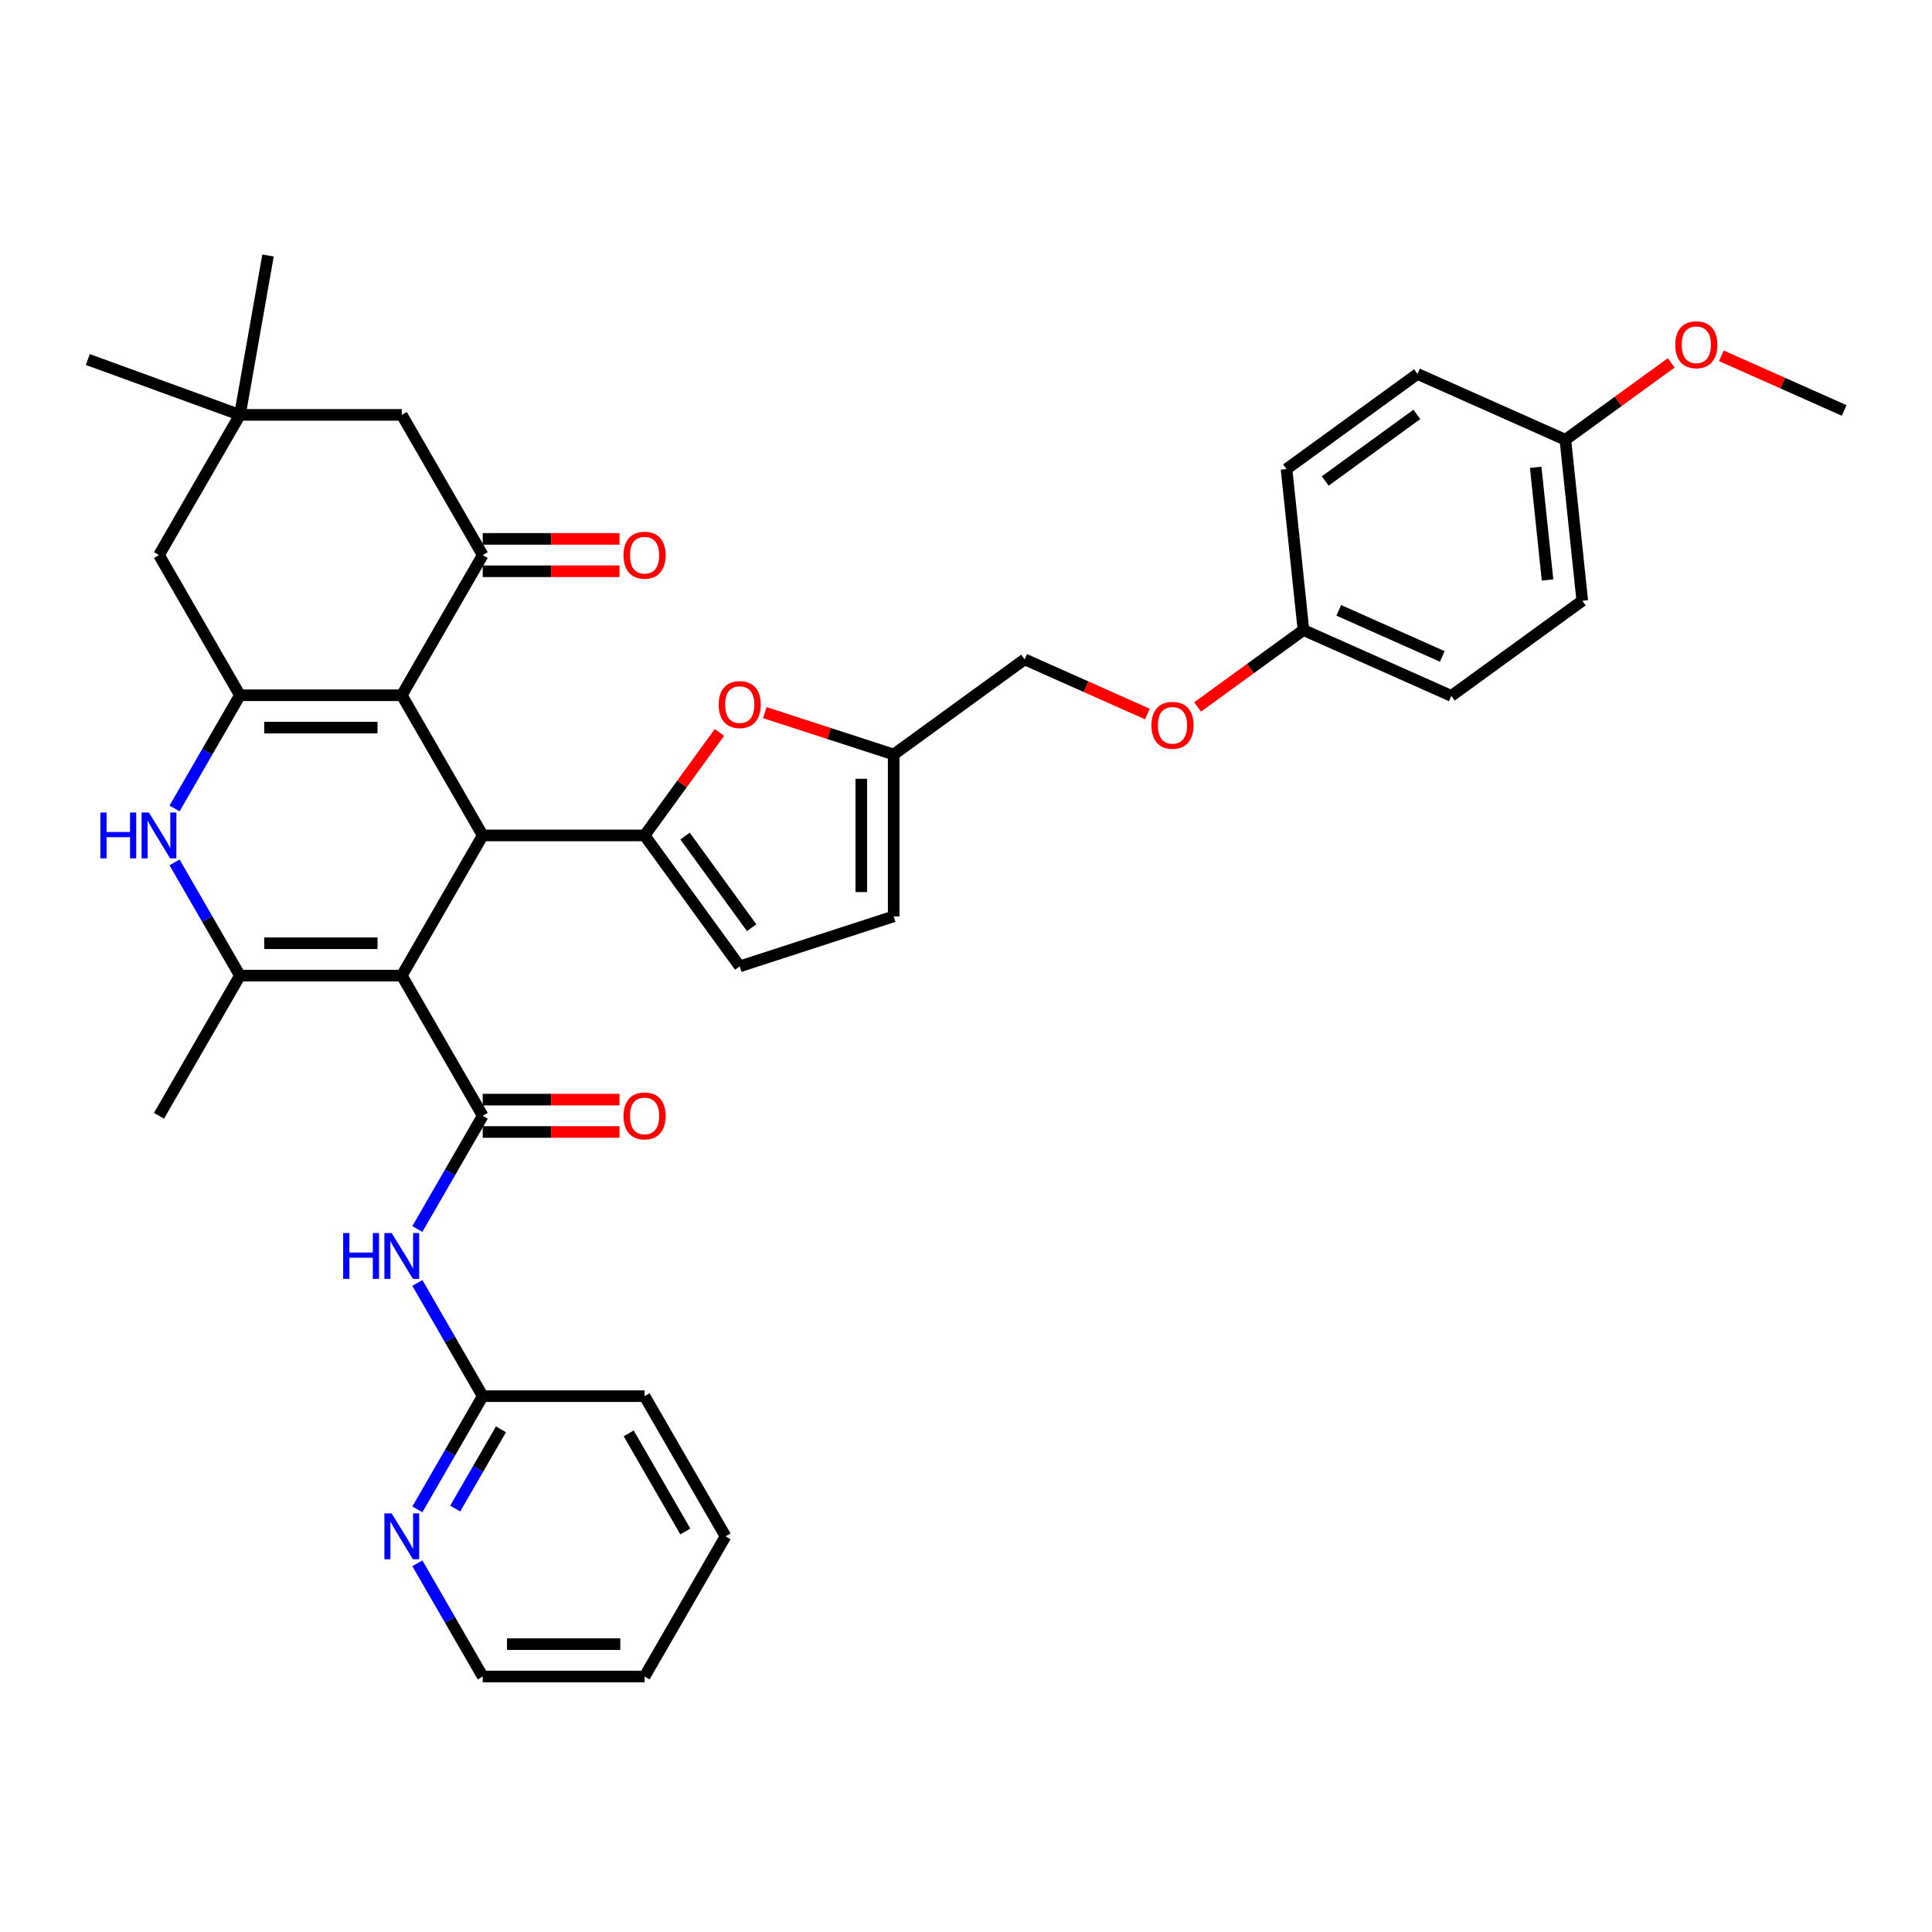 <?xml version='1.0' encoding='iso-8859-1'?>
<svg version='1.1' baseProfile='full'
              xmlns='http://www.w3.org/2000/svg'
                      xmlns:rdkit='http://www.rdkit.org/xml'
                      xmlns:xlink='http://www.w3.org/1999/xlink'
                  xml:space='preserve'
width='1000px' height='1000px' viewBox='0 0 1000 1000'>
<!-- END OF HEADER -->
<rect style='opacity:1.0;fill:#FFFFFF;stroke:none' width='1000' height='1000' x='0' y='0'> </rect>
<path class='bond-1' d='M 207.965,504.976 L 249.856,432.419' style='fill:none;fill-rule:evenodd;stroke:#000000;stroke-width:6px;stroke-linecap:butt;stroke-linejoin:miter;stroke-opacity:1' />
<path class='bond-3' d='M 207.965,504.976 L 249.856,577.533' style='fill:none;fill-rule:evenodd;stroke:#000000;stroke-width:6px;stroke-linecap:butt;stroke-linejoin:miter;stroke-opacity:1' />
<path class='bond-4' d='M 207.965,504.976 L 124.184,504.976' style='fill:none;fill-rule:evenodd;stroke:#000000;stroke-width:6px;stroke-linecap:butt;stroke-linejoin:miter;stroke-opacity:1' />
<path class='bond-4' d='M 195.398,488.22 L 136.751,488.22' style='fill:none;fill-rule:evenodd;stroke:#000000;stroke-width:6px;stroke-linecap:butt;stroke-linejoin:miter;stroke-opacity:1' />
<path class='bond-0' d='M 207.965,359.862 L 249.856,432.419' style='fill:none;fill-rule:evenodd;stroke:#000000;stroke-width:6px;stroke-linecap:butt;stroke-linejoin:miter;stroke-opacity:1' />
<path class='bond-7' d='M 207.965,359.862 L 249.856,287.305' style='fill:none;fill-rule:evenodd;stroke:#000000;stroke-width:6px;stroke-linecap:butt;stroke-linejoin:miter;stroke-opacity:1' />
<path class='bond-37' d='M 207.965,359.862 L 124.184,359.862' style='fill:none;fill-rule:evenodd;stroke:#000000;stroke-width:6px;stroke-linecap:butt;stroke-linejoin:miter;stroke-opacity:1' />
<path class='bond-37' d='M 195.398,376.618 L 136.751,376.618' style='fill:none;fill-rule:evenodd;stroke:#000000;stroke-width:6px;stroke-linecap:butt;stroke-linejoin:miter;stroke-opacity:1' />
<path class='bond-5' d='M 249.856,432.419 L 333.638,432.419' style='fill:none;fill-rule:evenodd;stroke:#000000;stroke-width:6px;stroke-linecap:butt;stroke-linejoin:miter;stroke-opacity:1' />
<path class='bond-2' d='M 124.184,359.862 L 107.267,389.161' style='fill:none;fill-rule:evenodd;stroke:#000000;stroke-width:6px;stroke-linecap:butt;stroke-linejoin:miter;stroke-opacity:1' />
<path class='bond-2' d='M 107.267,389.161 L 90.351,418.461' style='fill:none;fill-rule:evenodd;stroke:#0000FF;stroke-width:6px;stroke-linecap:butt;stroke-linejoin:miter;stroke-opacity:1' />
<path class='bond-12' d='M 124.184,359.862 L 82.293,287.305' style='fill:none;fill-rule:evenodd;stroke:#000000;stroke-width:6px;stroke-linecap:butt;stroke-linejoin:miter;stroke-opacity:1' />
<path class='bond-9' d='M 249.856,577.533 L 232.94,606.832' style='fill:none;fill-rule:evenodd;stroke:#000000;stroke-width:6px;stroke-linecap:butt;stroke-linejoin:miter;stroke-opacity:1' />
<path class='bond-9' d='M 232.94,606.832 L 216.024,636.132' style='fill:none;fill-rule:evenodd;stroke:#0000FF;stroke-width:6px;stroke-linecap:butt;stroke-linejoin:miter;stroke-opacity:1' />
<path class='bond-17' d='M 249.856,585.911 L 285.254,585.911' style='fill:none;fill-rule:evenodd;stroke:#000000;stroke-width:6px;stroke-linecap:butt;stroke-linejoin:miter;stroke-opacity:1' />
<path class='bond-17' d='M 285.254,585.911 L 320.652,585.911' style='fill:none;fill-rule:evenodd;stroke:#FF0000;stroke-width:6px;stroke-linecap:butt;stroke-linejoin:miter;stroke-opacity:1' />
<path class='bond-17' d='M 249.856,569.155 L 285.254,569.155' style='fill:none;fill-rule:evenodd;stroke:#000000;stroke-width:6px;stroke-linecap:butt;stroke-linejoin:miter;stroke-opacity:1' />
<path class='bond-17' d='M 285.254,569.155 L 320.652,569.155' style='fill:none;fill-rule:evenodd;stroke:#FF0000;stroke-width:6px;stroke-linecap:butt;stroke-linejoin:miter;stroke-opacity:1' />
<path class='bond-6' d='M 124.184,504.976 L 107.267,475.676' style='fill:none;fill-rule:evenodd;stroke:#000000;stroke-width:6px;stroke-linecap:butt;stroke-linejoin:miter;stroke-opacity:1' />
<path class='bond-6' d='M 107.267,475.676 L 90.351,446.377' style='fill:none;fill-rule:evenodd;stroke:#0000FF;stroke-width:6px;stroke-linecap:butt;stroke-linejoin:miter;stroke-opacity:1' />
<path class='bond-23' d='M 124.184,504.976 L 82.293,577.533' style='fill:none;fill-rule:evenodd;stroke:#000000;stroke-width:6px;stroke-linecap:butt;stroke-linejoin:miter;stroke-opacity:1' />
<path class='bond-8' d='M 333.638,432.419 L 353.007,405.759' style='fill:none;fill-rule:evenodd;stroke:#000000;stroke-width:6px;stroke-linecap:butt;stroke-linejoin:miter;stroke-opacity:1' />
<path class='bond-8' d='M 353.007,405.759 L 372.377,379.099' style='fill:none;fill-rule:evenodd;stroke:#FF0000;stroke-width:6px;stroke-linecap:butt;stroke-linejoin:miter;stroke-opacity:1' />
<path class='bond-10' d='M 333.638,432.419 L 382.883,500.2' style='fill:none;fill-rule:evenodd;stroke:#000000;stroke-width:6px;stroke-linecap:butt;stroke-linejoin:miter;stroke-opacity:1' />
<path class='bond-10' d='M 354.581,432.737 L 389.053,480.183' style='fill:none;fill-rule:evenodd;stroke:#000000;stroke-width:6px;stroke-linecap:butt;stroke-linejoin:miter;stroke-opacity:1' />
<path class='bond-14' d='M 249.856,287.305 L 207.965,214.748' style='fill:none;fill-rule:evenodd;stroke:#000000;stroke-width:6px;stroke-linecap:butt;stroke-linejoin:miter;stroke-opacity:1' />
<path class='bond-18' d='M 249.856,295.683 L 285.254,295.683' style='fill:none;fill-rule:evenodd;stroke:#000000;stroke-width:6px;stroke-linecap:butt;stroke-linejoin:miter;stroke-opacity:1' />
<path class='bond-18' d='M 285.254,295.683 L 320.652,295.683' style='fill:none;fill-rule:evenodd;stroke:#FF0000;stroke-width:6px;stroke-linecap:butt;stroke-linejoin:miter;stroke-opacity:1' />
<path class='bond-18' d='M 249.856,278.926 L 285.254,278.926' style='fill:none;fill-rule:evenodd;stroke:#000000;stroke-width:6px;stroke-linecap:butt;stroke-linejoin:miter;stroke-opacity:1' />
<path class='bond-18' d='M 285.254,278.926 L 320.652,278.926' style='fill:none;fill-rule:evenodd;stroke:#FF0000;stroke-width:6px;stroke-linecap:butt;stroke-linejoin:miter;stroke-opacity:1' />
<path class='bond-11' d='M 395.87,368.857 L 429.217,379.693' style='fill:none;fill-rule:evenodd;stroke:#FF0000;stroke-width:6px;stroke-linecap:butt;stroke-linejoin:miter;stroke-opacity:1' />
<path class='bond-11' d='M 429.217,379.693 L 462.565,390.528' style='fill:none;fill-rule:evenodd;stroke:#000000;stroke-width:6px;stroke-linecap:butt;stroke-linejoin:miter;stroke-opacity:1' />
<path class='bond-16' d='M 216.024,664.048 L 232.94,693.348' style='fill:none;fill-rule:evenodd;stroke:#0000FF;stroke-width:6px;stroke-linecap:butt;stroke-linejoin:miter;stroke-opacity:1' />
<path class='bond-16' d='M 232.94,693.348 L 249.856,722.647' style='fill:none;fill-rule:evenodd;stroke:#000000;stroke-width:6px;stroke-linecap:butt;stroke-linejoin:miter;stroke-opacity:1' />
<path class='bond-15' d='M 382.883,500.2 L 462.565,474.31' style='fill:none;fill-rule:evenodd;stroke:#000000;stroke-width:6px;stroke-linecap:butt;stroke-linejoin:miter;stroke-opacity:1' />
<path class='bond-21' d='M 462.565,390.528 L 530.345,341.282' style='fill:none;fill-rule:evenodd;stroke:#000000;stroke-width:6px;stroke-linecap:butt;stroke-linejoin:miter;stroke-opacity:1' />
<path class='bond-38' d='M 462.565,390.528 L 462.565,474.31' style='fill:none;fill-rule:evenodd;stroke:#000000;stroke-width:6px;stroke-linecap:butt;stroke-linejoin:miter;stroke-opacity:1' />
<path class='bond-38' d='M 445.808,403.095 L 445.808,461.742' style='fill:none;fill-rule:evenodd;stroke:#000000;stroke-width:6px;stroke-linecap:butt;stroke-linejoin:miter;stroke-opacity:1' />
<path class='bond-13' d='M 82.293,287.305 L 124.184,214.748' style='fill:none;fill-rule:evenodd;stroke:#000000;stroke-width:6px;stroke-linecap:butt;stroke-linejoin:miter;stroke-opacity:1' />
<path class='bond-30' d='M 124.184,214.748 L 45.455,186.093' style='fill:none;fill-rule:evenodd;stroke:#000000;stroke-width:6px;stroke-linecap:butt;stroke-linejoin:miter;stroke-opacity:1' />
<path class='bond-31' d='M 124.184,214.748 L 138.732,132.239' style='fill:none;fill-rule:evenodd;stroke:#000000;stroke-width:6px;stroke-linecap:butt;stroke-linejoin:miter;stroke-opacity:1' />
<path class='bond-39' d='M 124.184,214.748 L 207.965,214.748' style='fill:none;fill-rule:evenodd;stroke:#000000;stroke-width:6px;stroke-linecap:butt;stroke-linejoin:miter;stroke-opacity:1' />
<path class='bond-19' d='M 249.856,722.647 L 232.94,751.947' style='fill:none;fill-rule:evenodd;stroke:#000000;stroke-width:6px;stroke-linecap:butt;stroke-linejoin:miter;stroke-opacity:1' />
<path class='bond-19' d='M 232.94,751.947 L 216.024,781.246' style='fill:none;fill-rule:evenodd;stroke:#0000FF;stroke-width:6px;stroke-linecap:butt;stroke-linejoin:miter;stroke-opacity:1' />
<path class='bond-19' d='M 259.293,739.815 L 247.451,760.325' style='fill:none;fill-rule:evenodd;stroke:#000000;stroke-width:6px;stroke-linecap:butt;stroke-linejoin:miter;stroke-opacity:1' />
<path class='bond-19' d='M 247.451,760.325 L 235.61,780.834' style='fill:none;fill-rule:evenodd;stroke:#0000FF;stroke-width:6px;stroke-linecap:butt;stroke-linejoin:miter;stroke-opacity:1' />
<path class='bond-33' d='M 249.856,722.647 L 333.638,722.647' style='fill:none;fill-rule:evenodd;stroke:#000000;stroke-width:6px;stroke-linecap:butt;stroke-linejoin:miter;stroke-opacity:1' />
<path class='bond-32' d='M 216.024,809.162 L 232.94,838.462' style='fill:none;fill-rule:evenodd;stroke:#0000FF;stroke-width:6px;stroke-linecap:butt;stroke-linejoin:miter;stroke-opacity:1' />
<path class='bond-32' d='M 232.94,838.462 L 249.856,867.761' style='fill:none;fill-rule:evenodd;stroke:#000000;stroke-width:6px;stroke-linecap:butt;stroke-linejoin:miter;stroke-opacity:1' />
<path class='bond-20' d='M 593.898,369.578 L 562.122,355.43' style='fill:none;fill-rule:evenodd;stroke:#FF0000;stroke-width:6px;stroke-linecap:butt;stroke-linejoin:miter;stroke-opacity:1' />
<path class='bond-20' d='M 562.122,355.43 L 530.345,341.282' style='fill:none;fill-rule:evenodd;stroke:#000000;stroke-width:6px;stroke-linecap:butt;stroke-linejoin:miter;stroke-opacity:1' />
<path class='bond-22' d='M 619.87,365.924 L 647.267,346.019' style='fill:none;fill-rule:evenodd;stroke:#FF0000;stroke-width:6px;stroke-linecap:butt;stroke-linejoin:miter;stroke-opacity:1' />
<path class='bond-22' d='M 647.267,346.019 L 674.665,326.114' style='fill:none;fill-rule:evenodd;stroke:#000000;stroke-width:6px;stroke-linecap:butt;stroke-linejoin:miter;stroke-opacity:1' />
<path class='bond-25' d='M 674.665,326.114 L 665.907,242.791' style='fill:none;fill-rule:evenodd;stroke:#000000;stroke-width:6px;stroke-linecap:butt;stroke-linejoin:miter;stroke-opacity:1' />
<path class='bond-26' d='M 674.665,326.114 L 751.203,360.191' style='fill:none;fill-rule:evenodd;stroke:#000000;stroke-width:6px;stroke-linecap:butt;stroke-linejoin:miter;stroke-opacity:1' />
<path class='bond-26' d='M 692.961,315.918 L 746.538,339.772' style='fill:none;fill-rule:evenodd;stroke:#000000;stroke-width:6px;stroke-linecap:butt;stroke-linejoin:miter;stroke-opacity:1' />
<path class='bond-24' d='M 810.226,227.622 L 818.984,310.945' style='fill:none;fill-rule:evenodd;stroke:#000000;stroke-width:6px;stroke-linecap:butt;stroke-linejoin:miter;stroke-opacity:1' />
<path class='bond-24' d='M 794.875,241.872 L 801.006,300.198' style='fill:none;fill-rule:evenodd;stroke:#000000;stroke-width:6px;stroke-linecap:butt;stroke-linejoin:miter;stroke-opacity:1' />
<path class='bond-29' d='M 810.226,227.622 L 837.624,207.717' style='fill:none;fill-rule:evenodd;stroke:#000000;stroke-width:6px;stroke-linecap:butt;stroke-linejoin:miter;stroke-opacity:1' />
<path class='bond-29' d='M 837.624,207.717 L 865.021,187.812' style='fill:none;fill-rule:evenodd;stroke:#FF0000;stroke-width:6px;stroke-linecap:butt;stroke-linejoin:miter;stroke-opacity:1' />
<path class='bond-41' d='M 810.226,227.622 L 733.688,193.545' style='fill:none;fill-rule:evenodd;stroke:#000000;stroke-width:6px;stroke-linecap:butt;stroke-linejoin:miter;stroke-opacity:1' />
<path class='bond-28' d='M 665.907,242.791 L 733.688,193.545' style='fill:none;fill-rule:evenodd;stroke:#000000;stroke-width:6px;stroke-linecap:butt;stroke-linejoin:miter;stroke-opacity:1' />
<path class='bond-28' d='M 685.923,248.96 L 733.37,214.488' style='fill:none;fill-rule:evenodd;stroke:#000000;stroke-width:6px;stroke-linecap:butt;stroke-linejoin:miter;stroke-opacity:1' />
<path class='bond-27' d='M 751.203,360.191 L 818.984,310.945' style='fill:none;fill-rule:evenodd;stroke:#000000;stroke-width:6px;stroke-linecap:butt;stroke-linejoin:miter;stroke-opacity:1' />
<path class='bond-34' d='M 890.993,184.159 L 922.769,198.306' style='fill:none;fill-rule:evenodd;stroke:#FF0000;stroke-width:6px;stroke-linecap:butt;stroke-linejoin:miter;stroke-opacity:1' />
<path class='bond-34' d='M 922.769,198.306 L 954.545,212.454' style='fill:none;fill-rule:evenodd;stroke:#000000;stroke-width:6px;stroke-linecap:butt;stroke-linejoin:miter;stroke-opacity:1' />
<path class='bond-40' d='M 249.856,867.761 L 333.638,867.761' style='fill:none;fill-rule:evenodd;stroke:#000000;stroke-width:6px;stroke-linecap:butt;stroke-linejoin:miter;stroke-opacity:1' />
<path class='bond-40' d='M 262.423,851.005 L 321.071,851.005' style='fill:none;fill-rule:evenodd;stroke:#000000;stroke-width:6px;stroke-linecap:butt;stroke-linejoin:miter;stroke-opacity:1' />
<path class='bond-36' d='M 333.638,722.647 L 375.529,795.204' style='fill:none;fill-rule:evenodd;stroke:#000000;stroke-width:6px;stroke-linecap:butt;stroke-linejoin:miter;stroke-opacity:1' />
<path class='bond-36' d='M 325.41,741.909 L 354.734,792.699' style='fill:none;fill-rule:evenodd;stroke:#000000;stroke-width:6px;stroke-linecap:butt;stroke-linejoin:miter;stroke-opacity:1' />
<path class='bond-35' d='M 333.638,867.761 L 375.529,795.204' style='fill:none;fill-rule:evenodd;stroke:#000000;stroke-width:6px;stroke-linecap:butt;stroke-linejoin:miter;stroke-opacity:1' />
<path  class='atom-7' d='M 51.947 420.555
L 55.164 420.555
L 55.164 430.643
L 67.296 430.643
L 67.296 420.555
L 70.513 420.555
L 70.513 444.282
L 67.296 444.282
L 67.296 433.324
L 55.164 433.324
L 55.164 444.282
L 51.947 444.282
L 51.947 420.555
' fill='#0000FF'/>
<path  class='atom-7' d='M 77.048 420.555
L 84.823 433.123
Q 85.594 434.363, 86.834 436.608
Q 88.074 438.853, 88.141 438.987
L 88.141 420.555
L 91.291 420.555
L 91.291 444.282
L 88.04 444.282
L 79.695 430.542
Q 78.724 428.933, 77.685 427.09
Q 76.679 425.247, 76.378 424.677
L 76.378 444.282
L 73.295 444.282
L 73.295 420.555
L 77.048 420.555
' fill='#0000FF'/>
<path  class='atom-9' d='M 371.992 364.705
Q 371.992 359.008, 374.807 355.824
Q 377.622 352.64, 382.883 352.64
Q 388.145 352.64, 390.96 355.824
Q 393.775 359.008, 393.775 364.705
Q 393.775 370.469, 390.927 373.753
Q 388.078 377.004, 382.883 377.004
Q 377.655 377.004, 374.807 373.753
Q 371.992 370.503, 371.992 364.705
M 382.883 374.323
Q 386.503 374.323, 388.447 371.91
Q 390.424 369.464, 390.424 364.705
Q 390.424 360.047, 388.447 357.701
Q 386.503 355.321, 382.883 355.321
Q 379.264 355.321, 377.287 357.667
Q 375.343 360.013, 375.343 364.705
Q 375.343 369.497, 377.287 371.91
Q 379.264 374.323, 382.883 374.323
' fill='#FF0000'/>
<path  class='atom-10' d='M 177.62 638.227
L 180.837 638.227
L 180.837 648.314
L 192.968 648.314
L 192.968 638.227
L 196.186 638.227
L 196.186 661.954
L 192.968 661.954
L 192.968 650.995
L 180.837 650.995
L 180.837 661.954
L 177.62 661.954
L 177.62 638.227
' fill='#0000FF'/>
<path  class='atom-10' d='M 202.721 638.227
L 210.495 650.794
Q 211.266 652.034, 212.506 654.279
Q 213.746 656.524, 213.813 656.659
L 213.813 638.227
L 216.963 638.227
L 216.963 661.954
L 213.713 661.954
L 205.368 648.213
Q 204.396 646.605, 203.357 644.762
Q 202.352 642.918, 202.05 642.349
L 202.05 661.954
L 198.967 661.954
L 198.967 638.227
L 202.721 638.227
' fill='#0000FF'/>
<path  class='atom-18' d='M 322.746 577.6
Q 322.746 571.903, 325.561 568.719
Q 328.376 565.535, 333.638 565.535
Q 338.899 565.535, 341.714 568.719
Q 344.529 571.903, 344.529 577.6
Q 344.529 583.364, 341.681 586.648
Q 338.832 589.899, 333.638 589.899
Q 328.41 589.899, 325.561 586.648
Q 322.746 583.398, 322.746 577.6
M 333.638 587.218
Q 337.257 587.218, 339.201 584.805
Q 341.178 582.359, 341.178 577.6
Q 341.178 572.942, 339.201 570.596
Q 337.257 568.216, 333.638 568.216
Q 330.018 568.216, 328.041 570.562
Q 326.097 572.908, 326.097 577.6
Q 326.097 582.392, 328.041 584.805
Q 330.018 587.218, 333.638 587.218
' fill='#FF0000'/>
<path  class='atom-19' d='M 322.746 287.372
Q 322.746 281.675, 325.561 278.491
Q 328.376 275.307, 333.638 275.307
Q 338.899 275.307, 341.714 278.491
Q 344.529 281.675, 344.529 287.372
Q 344.529 293.136, 341.681 296.42
Q 338.832 299.671, 333.638 299.671
Q 328.41 299.671, 325.561 296.42
Q 322.746 293.169, 322.746 287.372
M 333.638 296.99
Q 337.257 296.99, 339.201 294.577
Q 341.178 292.13, 341.178 287.372
Q 341.178 282.713, 339.201 280.368
Q 337.257 277.988, 333.638 277.988
Q 330.018 277.988, 328.041 280.334
Q 326.097 282.68, 326.097 287.372
Q 326.097 292.164, 328.041 294.577
Q 330.018 296.99, 333.638 296.99
' fill='#FF0000'/>
<path  class='atom-20' d='M 202.721 783.341
L 210.495 795.908
Q 211.266 797.148, 212.506 799.393
Q 213.746 801.639, 213.813 801.773
L 213.813 783.341
L 216.963 783.341
L 216.963 807.068
L 213.713 807.068
L 205.368 793.327
Q 204.396 791.719, 203.357 789.876
Q 202.352 788.032, 202.05 787.463
L 202.05 807.068
L 198.967 807.068
L 198.967 783.341
L 202.721 783.341
' fill='#0000FF'/>
<path  class='atom-21' d='M 595.992 375.426
Q 595.992 369.729, 598.807 366.546
Q 601.622 363.362, 606.884 363.362
Q 612.145 363.362, 614.96 366.546
Q 617.775 369.729, 617.775 375.426
Q 617.775 381.191, 614.927 384.475
Q 612.078 387.726, 606.884 387.726
Q 601.656 387.726, 598.807 384.475
Q 595.992 381.224, 595.992 375.426
M 606.884 385.045
Q 610.503 385.045, 612.447 382.632
Q 614.424 380.185, 614.424 375.426
Q 614.424 370.768, 612.447 368.422
Q 610.503 366.043, 606.884 366.043
Q 603.264 366.043, 601.287 368.389
Q 599.343 370.735, 599.343 375.426
Q 599.343 380.219, 601.287 382.632
Q 603.264 385.045, 606.884 385.045
' fill='#FF0000'/>
<path  class='atom-30' d='M 867.115 178.444
Q 867.115 172.747, 869.931 169.563
Q 872.746 166.379, 878.007 166.379
Q 883.269 166.379, 886.084 169.563
Q 888.899 172.747, 888.899 178.444
Q 888.899 184.208, 886.05 187.492
Q 883.202 190.743, 878.007 190.743
Q 872.779 190.743, 869.931 187.492
Q 867.115 184.242, 867.115 178.444
M 878.007 188.062
Q 881.626 188.062, 883.57 185.649
Q 885.547 183.203, 885.547 178.444
Q 885.547 173.786, 883.57 171.44
Q 881.626 169.06, 878.007 169.06
Q 874.388 169.06, 872.41 171.406
Q 870.467 173.752, 870.467 178.444
Q 870.467 183.236, 872.41 185.649
Q 874.388 188.062, 878.007 188.062
' fill='#FF0000'/>
</svg>

